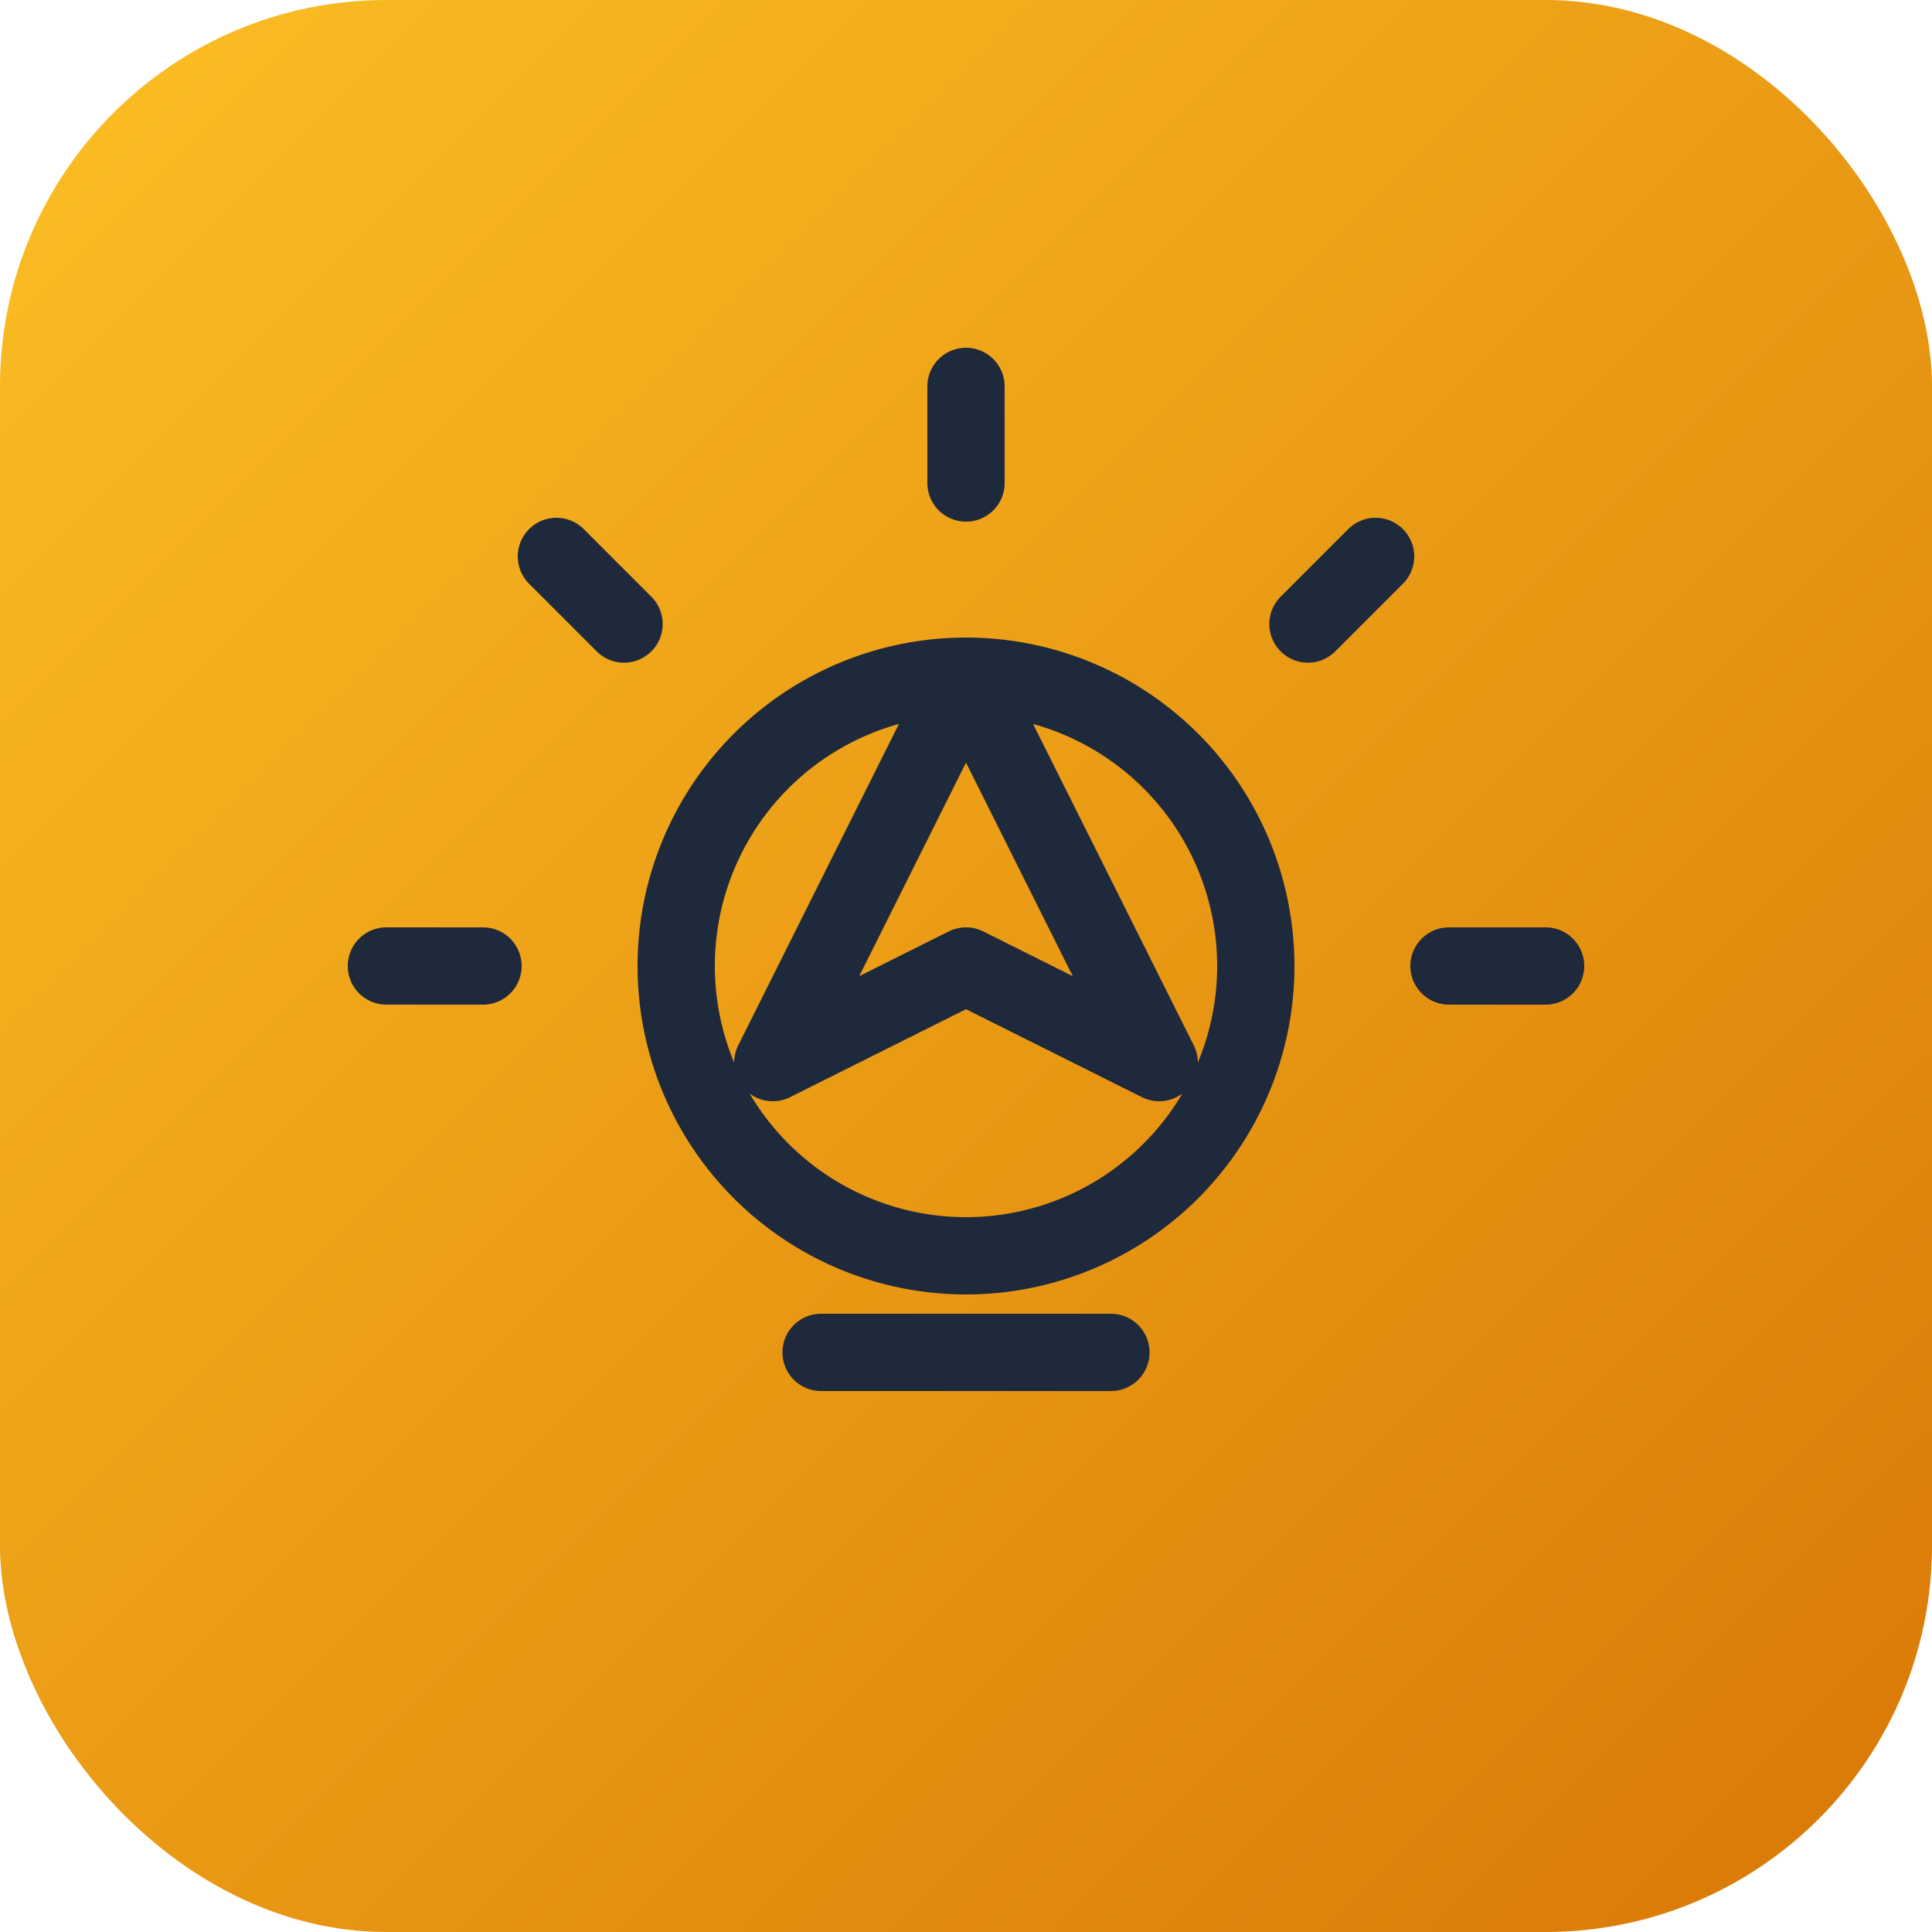 <svg xmlns="http://www.w3.org/2000/svg" viewBox="0 0 100 100">
  <defs>
    <linearGradient id="grad" x1="0%" y1="0%" x2="100%" y2="100%">
      <stop offset="0%" style="stop-color:#fbbf24"/>
      <stop offset="100%" style="stop-color:#d97706"/>
    </linearGradient>
  </defs>
  <rect width="100" height="100" rx="20" fill="url(#grad)"/>
  <path d="M50 20 L50 25 M71.2 28.8 L67.7 32.3 M80 50 L75 50 M25 50 L20 50 M32.3 32.3 L28.8 28.8 M42.5 70 L57.5 70 M50 35 A15 15 0 1 1 35 50 A15 15 0 0 1 50 35 L40 55 L50 50 L60 55 L50 35" fill="none" stroke="#1e293b" stroke-width="4" stroke-linecap="round" stroke-linejoin="round"/>
</svg>

